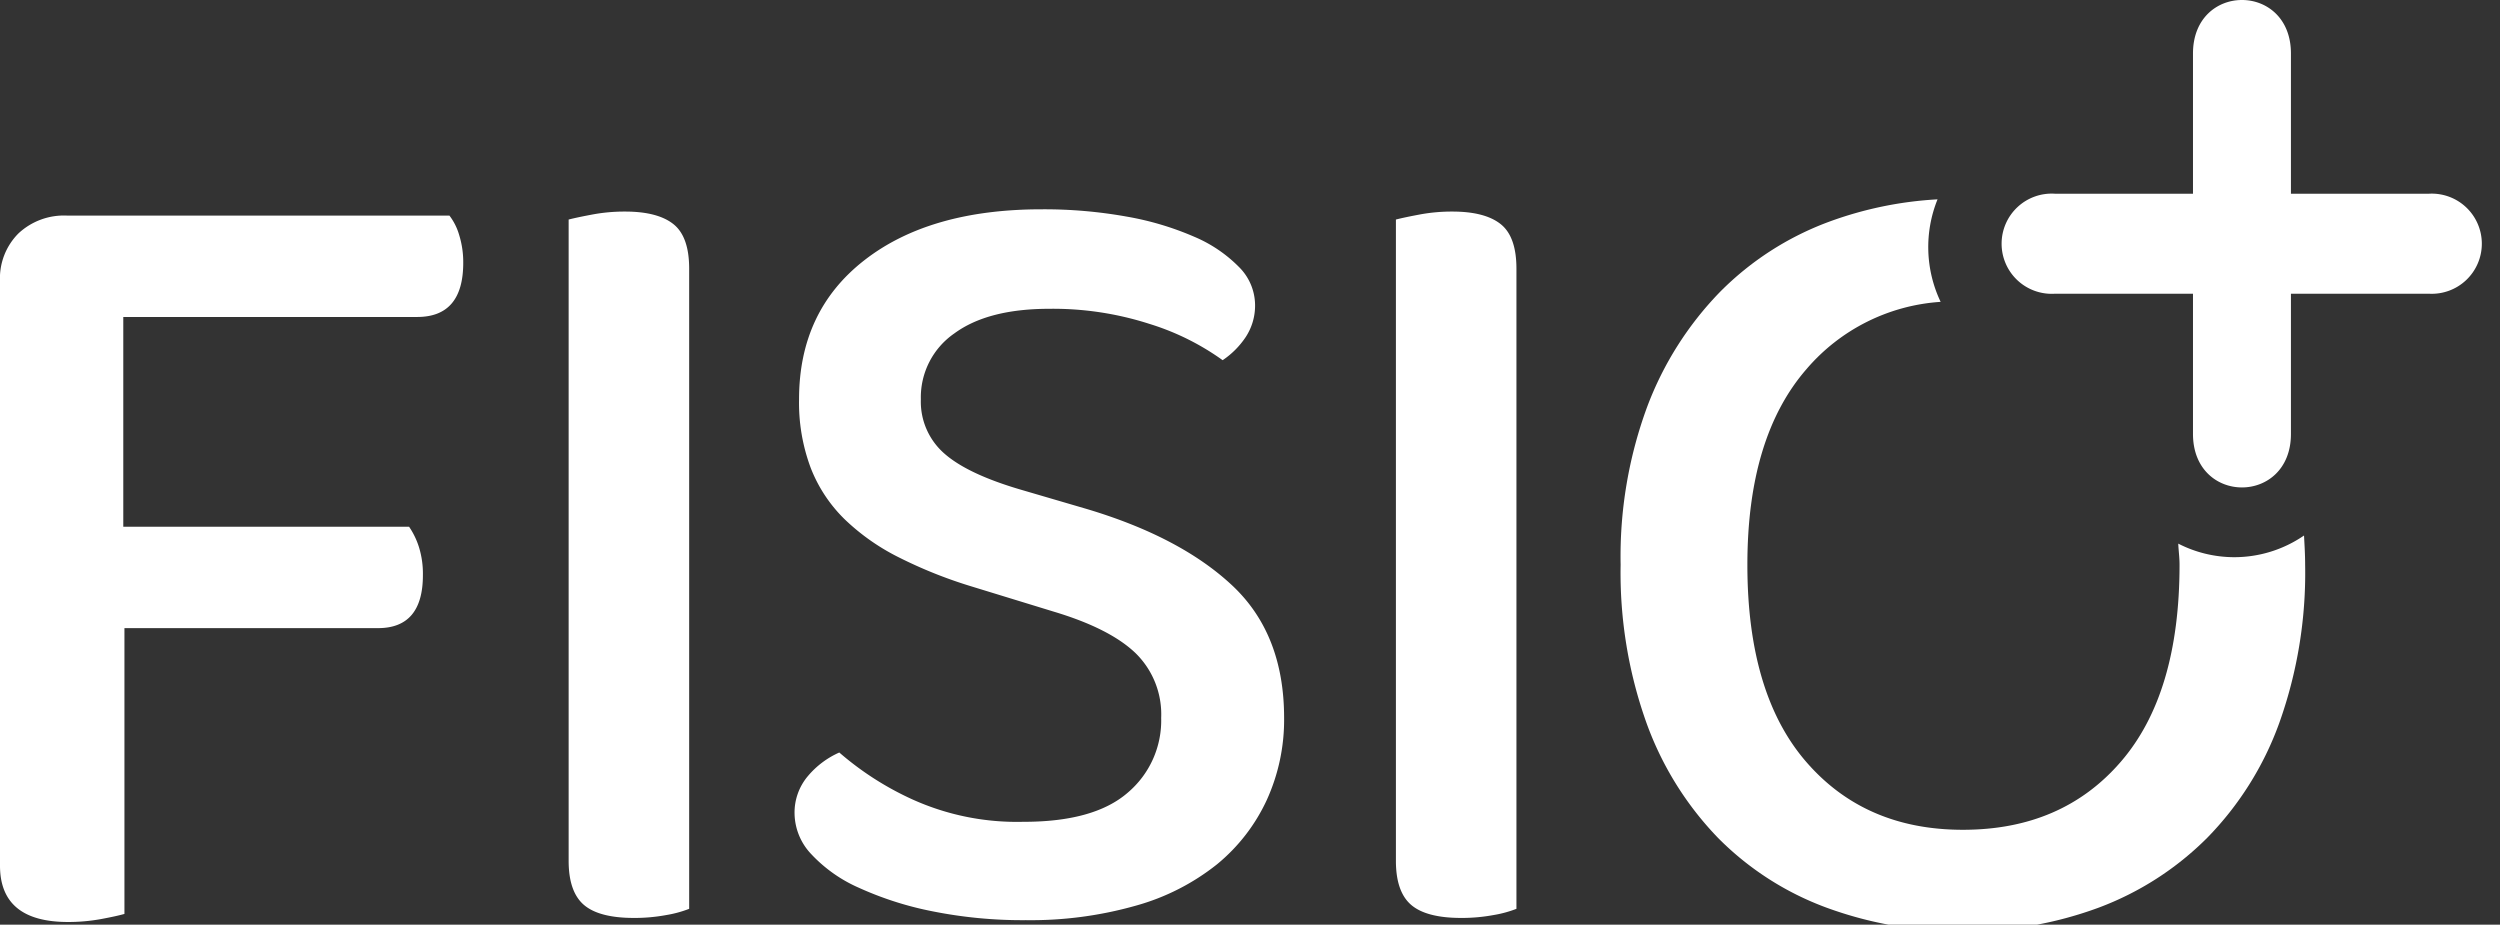<svg xmlns="http://www.w3.org/2000/svg" viewBox="0 0 365 135">
    <rect x="0" y="0" width="365" height="135" fill="#333333" stroke="none"/>
    <defs>
        <style>
            .cls-1 {
            fill: #fff;
            }
        </style>
    </defs>
    <g>
        <path class="cls-1"
              d="M65.615,31.474a8.581,8.581,0,0,1,1.431,2.862,13.34,13.34,0,0,1,.587,4.036q0,7.91-6.729,7.906H17.999V76.903H59.726a11.273,11.273,0,0,1,1.431,2.942,13.136,13.136,0,0,1,.587,4.124q0,7.742-6.56,7.738H18.168V133.433c-.788.225-1.933.474-3.449.756a26.578,26.578,0,0,1-4.795.422q-9.93,0-9.924-8.244V41.065a9.284,9.284,0,0,1,2.689-6.982A9.729,9.729,0,0,1,9.755,31.474Z"/>
        <path class="cls-1"
              d="M97.248,133.602a25.343,25.343,0,0,1-4.687.417q-5.098,0-7.319-1.911-2.216-1.913-2.22-6.406V32.052c.876-.223,2.055-.469,3.536-.747a25.69,25.69,0,0,1,4.687-.417q4.768,0,7.072,1.832,2.298,1.83,2.302,6.485V132.688a16.65,16.65,0,0,1-3.371.914"/>
        <path class="cls-1"
              d="M218.029,133.602a25.343,25.343,0,0,1-4.687.417q-5.098,0-7.319-1.911-2.216-1.913-2.22-6.406V32.052c.876-.223,2.055-.469,3.536-.747a25.69,25.69,0,0,1,4.687-.417q4.768,0,7.072,1.832,2.298,1.83,2.302,6.485V132.688a16.65,16.65,0,0,1-3.371.914"/>
        <path class="cls-1"
              d="M149.459,119.984q10.28,0,15.177-4.242a13.803,13.803,0,0,0,4.896-10.935,12.49,12.49,0,0,0-3.754-9.462q-3.754-3.591-11.91-6.039l-12.241-3.754a66.8,66.8,0,0,1-10.362-4.16,32.006,32.006,0,0,1-7.914-5.548,21.269,21.269,0,0,1-4.978-7.508,27.109,27.109,0,0,1-1.711-10.035q0-12.888,9.547-20.315,9.543-7.427,25.862-7.427a68.132,68.132,0,0,1,12.401,1.06,43.36,43.36,0,0,1,9.871,2.939,20.209,20.209,0,0,1,6.53,4.405,7.893,7.893,0,0,1,2.366,5.466,8.358,8.358,0,0,1-1.388,4.815,12.301,12.301,0,0,1-3.345,3.345,36.869,36.869,0,0,0-10.69-5.302,45.938,45.938,0,0,0-14.604-2.203q-8.976,0-13.871,3.59a11.342,11.342,0,0,0-4.896,9.625,10.041,10.041,0,0,0,3.427,7.914q3.427,3.023,11.263,5.306l9.462,2.772q13.713,4.082,21.297,11.177,7.585,7.099,7.586,19.336a28.245,28.245,0,0,1-2.53,11.996,26.523,26.523,0,0,1-7.259,9.384,33.261,33.261,0,0,1-11.832,6.035,56.101,56.101,0,0,1-16.073,2.125,66.7,66.7,0,0,1-13.707-1.306,48.487,48.487,0,0,1-10.69-3.427,21.087,21.087,0,0,1-6.935-4.896,8.78,8.78,0,0,1-2.448-5.875,8.236,8.236,0,0,1,1.961-5.548,12.701,12.701,0,0,1,4.569-3.427,44.176,44.176,0,0,0,10.686,6.854,37.047,37.047,0,0,0,16.237,3.263"/>
        <path class="cls-1"
              d="M326.147,81.35a17.954,17.954,0,0,1-8.121-1.981c.043,1.047.187,1.99.187,3.083q0,18.848-8.582,28.772-8.579,9.93-23.052,9.924-14.301,0-22.879-9.924-8.586-9.924-8.582-28.772,0-18.673,8.666-28.603a28.195,28.195,0,0,1,19.549-9.778,18.599,18.599,0,0,1-.452-14.967A54.415,54.415,0,0,0,266.98,32.398a43.719,43.719,0,0,0-15.901,10.266,48.496,48.496,0,0,0-10.596,16.741,63.111,63.111,0,0,0-3.871,23.048A65.125,65.125,0,0,0,240.399,105.585a47.156,47.156,0,0,0,10.426,16.741,43.379,43.379,0,0,0,15.817,10.181,56.279,56.279,0,0,0,19.937,3.449,55.609,55.609,0,0,0,19.856-3.449,44.324,44.324,0,0,0,15.813-10.181,46.548,46.548,0,0,0,10.515-16.741,65.125,65.125,0,0,0,3.787-23.132c0-1.468-.09-2.862-.162-4.27A17.973,17.973,0,0,1,326.147,81.35Z"/>
        <path class="cls-1"
              d="M334.477,7.814V28.281h20.166a7.312,7.312,0,1,1,0,14.603h-20.166V63.352c0,10.419-14.301,10.419-14.301,0V42.884h-20.166a7.316,7.316,0,1,1,0-14.603h20.166V7.814c0-10.419,14.301-10.419,14.301,0"/>
    </g>
</svg>
